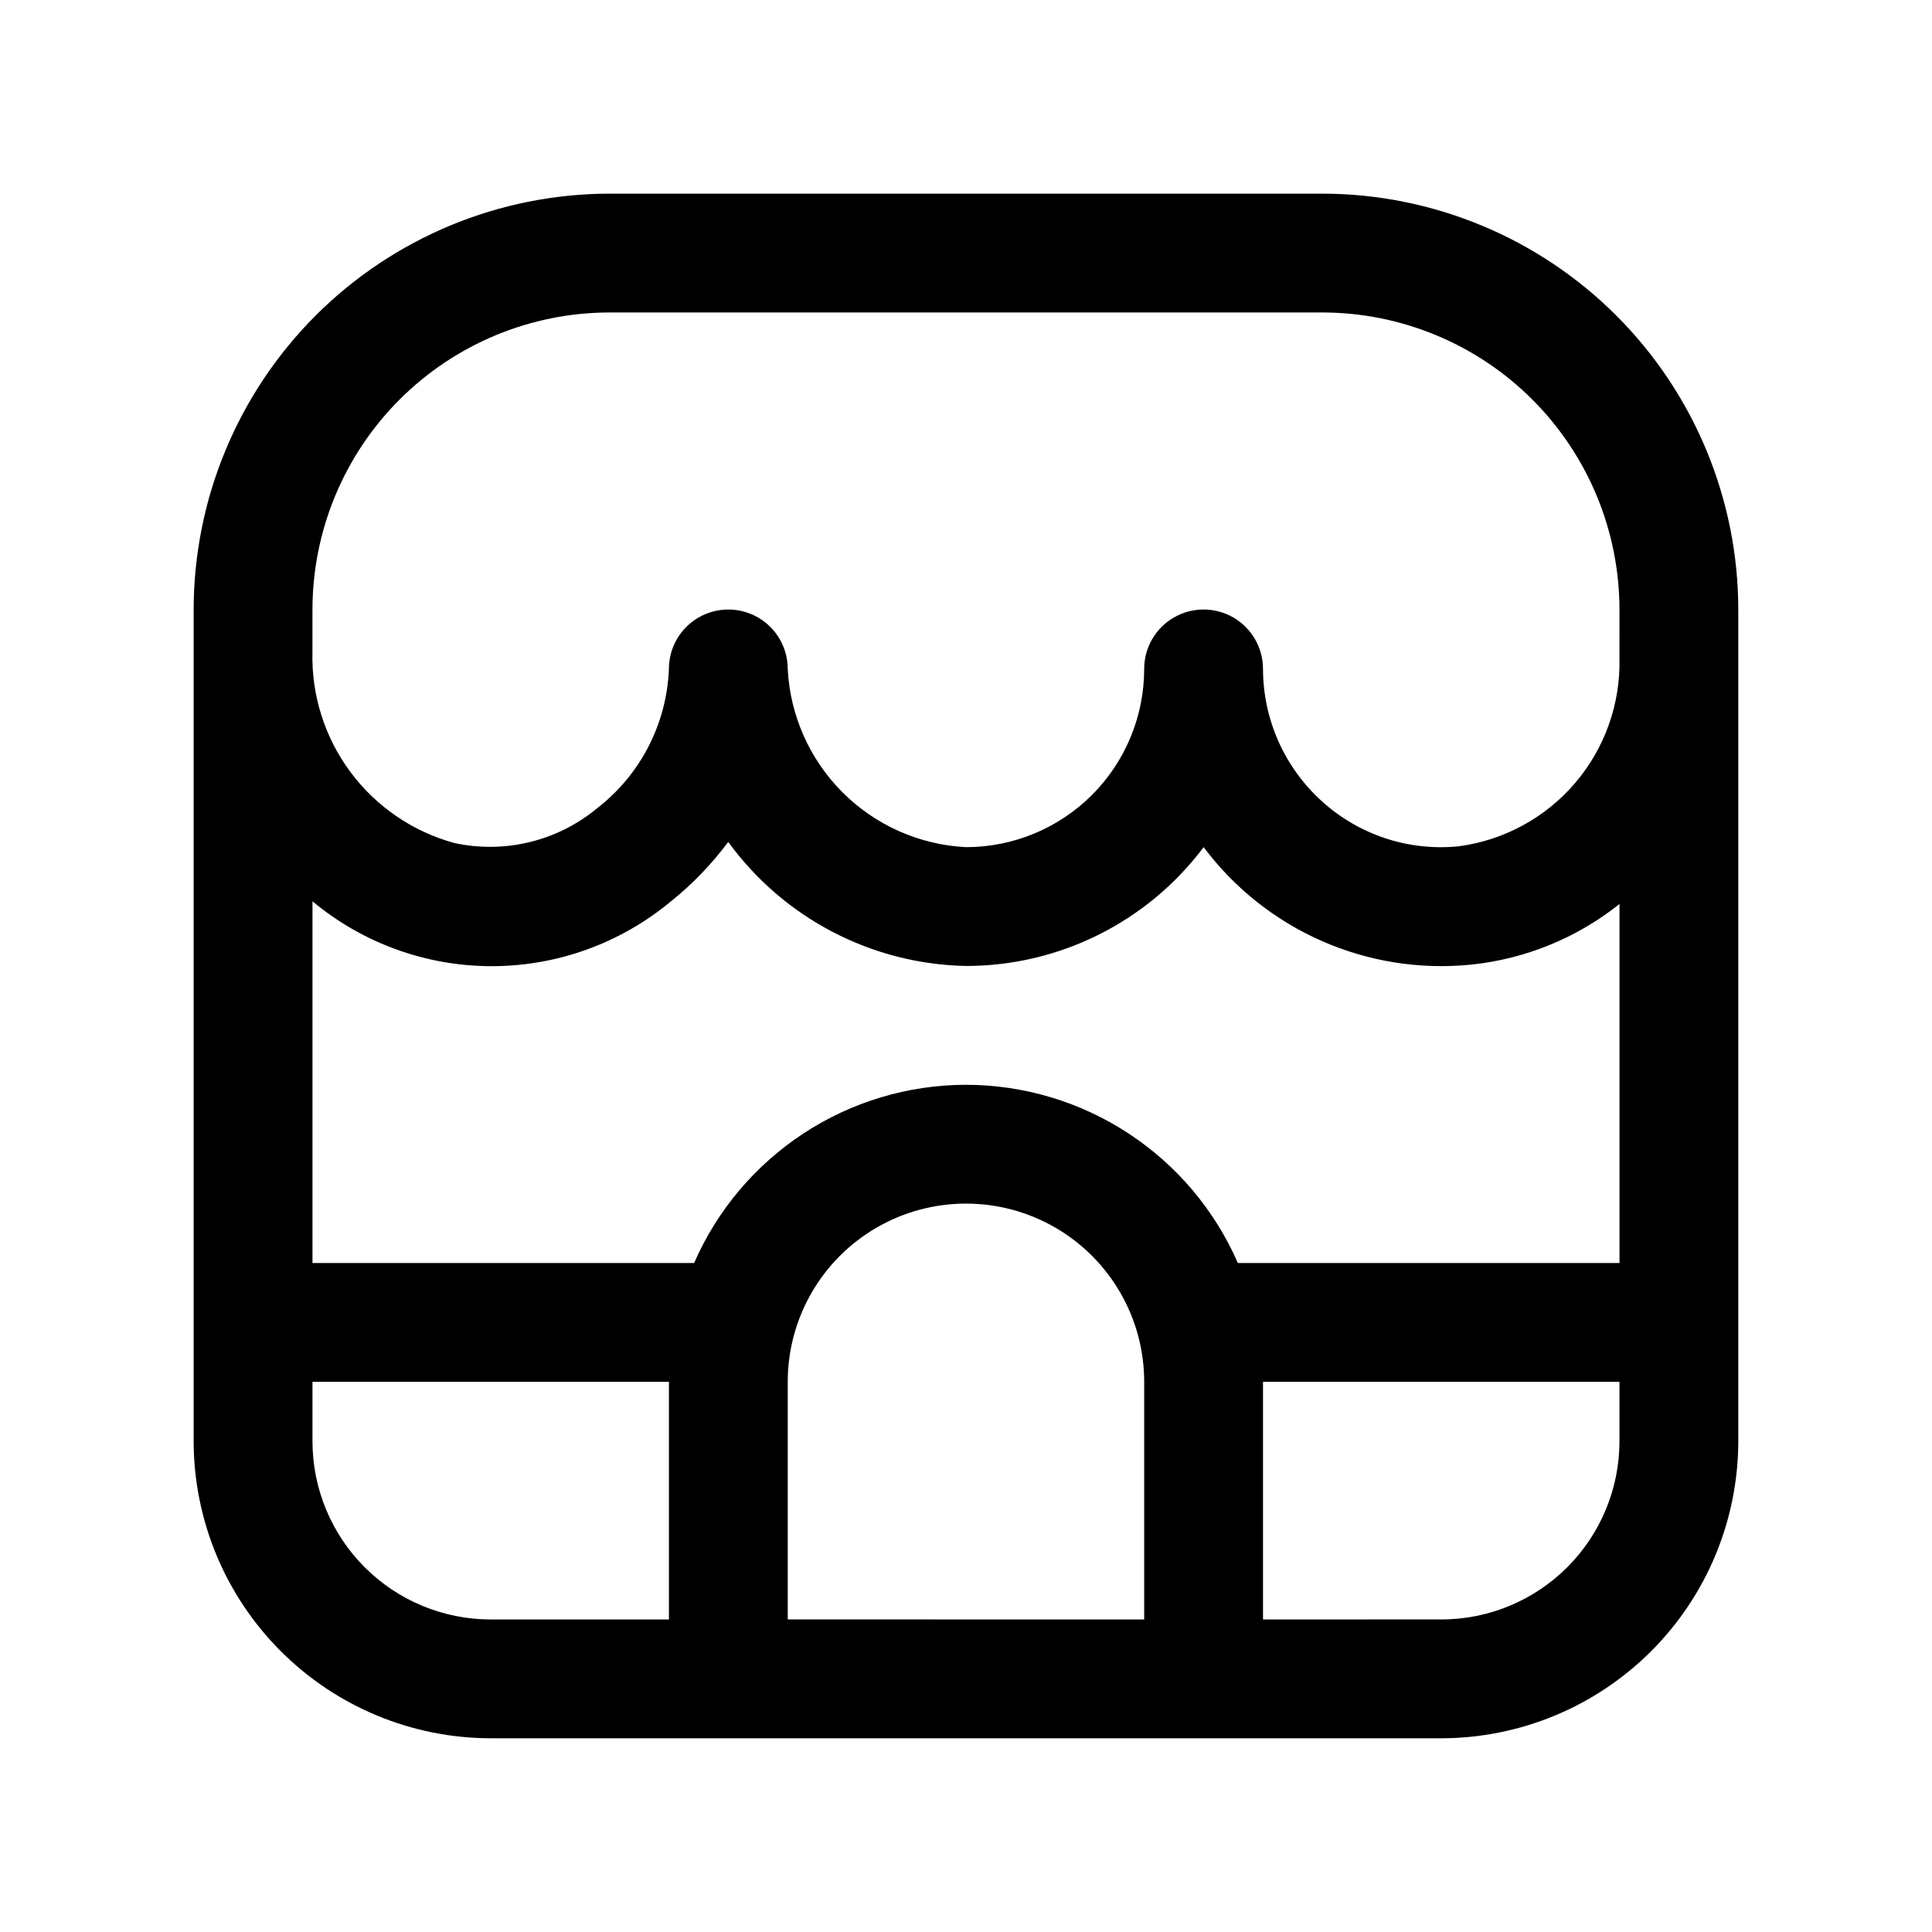 <?xml version="1.0" encoding="UTF-8"?>
<!-- Uploaded to: ICON Repo, www.svgrepo.com, Generator: ICON Repo Mixer Tools -->
<svg fill="#000000" width="800px" height="800px" version="1.1" viewBox="144 144 512 512" xmlns="http://www.w3.org/2000/svg">
 <path d="m494.46 195.32h-188.93c-29.219 0.035-57.23 11.656-77.895 32.316-20.66 20.664-32.281 48.676-32.316 77.895v220.41c0.027 20.871 8.328 40.879 23.086 55.637 14.758 14.758 34.766 23.059 55.637 23.086h251.9c20.871-0.027 40.879-8.328 55.637-23.086 14.758-14.758 23.059-34.766 23.086-55.637v-220.41c-0.035-29.219-11.656-57.23-32.316-77.895-20.66-20.66-48.676-32.281-77.895-32.316zm-94.461 236.16c-15.301 0.02-30.262 4.496-43.059 12.887-12.793 8.387-22.867 20.32-28.988 34.344h-101.14v-95.852c13.34 11.105 30.145 17.188 47.5 17.188s34.164-6.082 47.5-17.188c5.715-4.574 10.812-9.867 15.18-15.742 14.695 20.219 38.016 32.387 63.008 32.875 24.777 0 48.109-11.668 62.977-31.488 16.492 22.023 43.289 33.836 70.672 31.156 14.453-1.453 28.176-7.039 39.535-16.09v95.141h-101.14c-6.121-14.023-16.191-25.957-28.988-34.344-12.793-8.391-27.758-12.867-43.055-12.887zm-173.19 94.461v-15.742h94.465v62.977h-47.23c-12.527 0-24.543-4.977-33.398-13.836-8.859-8.855-13.836-20.871-13.836-33.398zm125.95 47.23v-62.973c0-16.875 9.004-32.469 23.617-40.906 14.613-8.434 32.617-8.434 47.23 0 14.613 8.438 23.617 24.031 23.617 40.906v62.977zm173.18 0-47.23 0.004v-62.977h94.465v15.742c0 12.527-4.977 24.543-13.836 33.398-8.855 8.859-20.871 13.836-33.398 13.836zm47.23-254.61 0.004 0.004c0.262 12.062-3.926 23.797-11.77 32.965-7.84 9.168-18.785 15.129-30.738 16.738-13.316 1.379-26.586-2.996-36.465-12.027-9.852-8.961-15.473-21.652-15.492-34.969 0-5.625-3-10.82-7.871-13.633s-10.875-2.812-15.746 0c-4.871 2.812-7.871 8.008-7.871 13.633 0 12.527-4.977 24.543-13.832 33.398-8.859 8.859-20.875 13.836-33.398 13.836-12.328-0.621-23.984-5.797-32.711-14.523-8.727-8.727-13.902-20.383-14.523-32.711 0-5.625-3-10.82-7.871-13.633-4.871-2.812-10.871-2.812-15.746 0-4.871 2.812-7.871 8.008-7.871 13.633-0.566 14.543-7.555 28.082-19.082 36.969-10.52 8.691-24.449 12.07-37.785 9.164-11.035-3.019-20.734-9.652-27.551-18.836-6.82-9.188-10.355-20.395-10.047-31.832v-11.207c0.027-20.871 8.328-40.879 23.086-55.637 14.758-14.758 34.766-23.059 55.637-23.086h188.93c20.871 0.027 40.879 8.328 55.637 23.086 14.758 14.758 23.059 34.766 23.086 55.637z"/>
</svg>